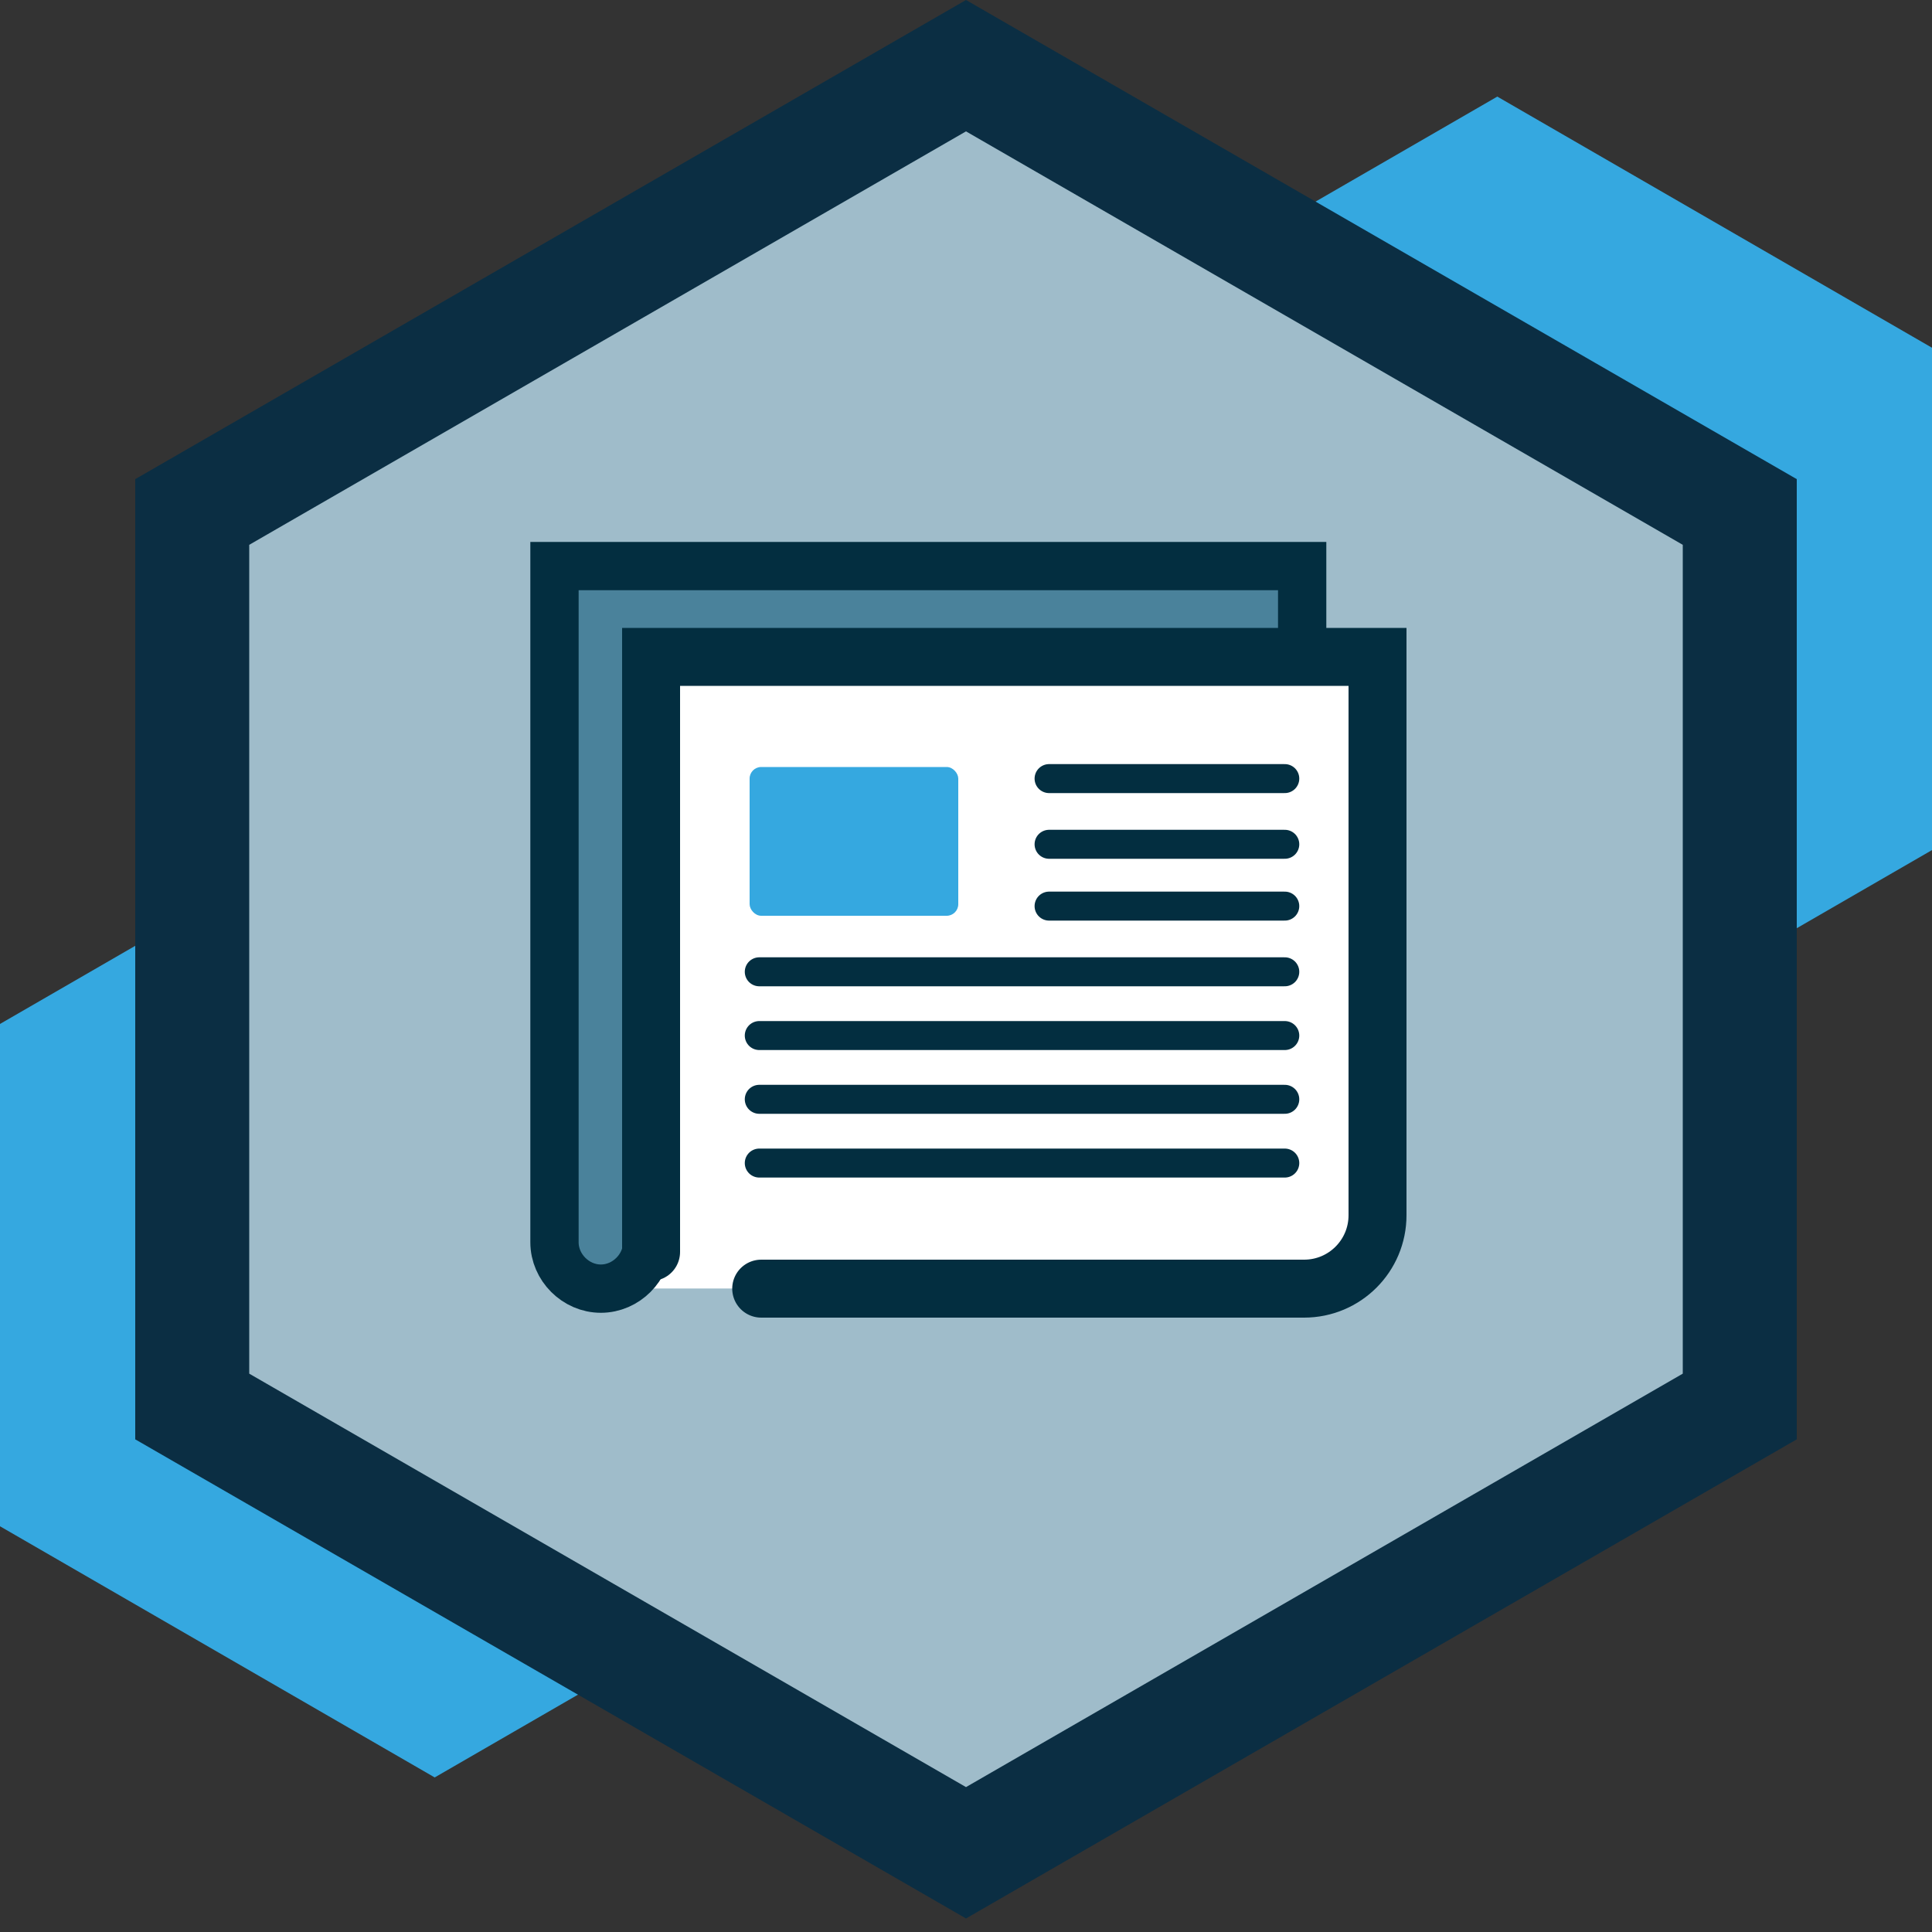 <?xml version="1.0" encoding="UTF-8"?>
<svg xmlns="http://www.w3.org/2000/svg" version="1.1" viewBox="0 0 100 100">
  <rect x="0" y="0" width="100" height="100" fill="#333333" stroke="none"/>
  <!-- Generator: Adobe Illustrator 29.3.1, SVG Export Plug-In . SVG Version: 2.1.0 Build 151)  -->
  <defs>
    <style>
      .st0 {
        stroke-width: 1.5px;
      }

      .st0, .st1 {
        fill: none;
      }

      .st0, .st1, .st2 {
        stroke: #032e40;
        stroke-linecap: round;
        stroke-miterlimit: 10;
      }

      .st3 {
        fill: #4a829b;
      }

      .st4, .st2 {
        fill: #fff;
      }

      .st5 {
        fill: #0b2e43;
      }

      .st6 {
        fill: #9fbcca;
      }

      .st1 {
        stroke-width: 2.5px;
      }

      .st2 {
        stroke-width: 3px;
      }

      .st7 {
        fill: #35a8e0;
      }
    </style>
  </defs>
  <g id="Hex_Background">
    <polygon class="st7" points="55 18 55 44 77.5 57 100 44 100 18 77.5 5 55 18"/>
    <polygon class="st7" points="0 53 0 79 22.5 92 45 79 45 53 22.5 40 0 53"/>
    <polygon class="st5" points="50 99.3 7 74.5 7 24.8 50 0 93 24.8 93 74.5 50 99.3"/>
    <polygon class="st6" points="12.9 71.1 50 92.5 87.1 71.1 87.1 28.2 50 6.8 12.9 28.2 12.9 71.1"/>
  </g>
  <g id="Detail">
    <g>
      <path class="st3" d="M67.4,29.5v34.5c0,1.5-1.2,2.7-2.7,2.7H31.2c-1.3,0-2.4-1.1-2.4-2.4V29.3"/>
      <path class="st4" d="M33.7,64.8v-30.8h37.6v28.9c0,2.1-1.7,3.8-3.8,3.8h-33.9"/>
      <path class="st2" d="M33.7,64.8v-30.8h37.6v28.9c0,2.1-1.7,3.8-3.8,3.8h-28.1"/>
      <rect class="st7" x="38.8" y="39.7" width="10.8" height="7.7" rx=".6" ry=".6"/>
      <g>
        <line class="st0" x1="54.3" y1="40.3" x2="66.5" y2="40.3"/>
        <line class="st0" x1="54.3" y1="43.7" x2="66.5" y2="43.7"/>
        <line class="st0" x1="54.3" y1="46.9" x2="66.5" y2="46.9"/>
        <line class="st0" x1="39.3" y1="50.3" x2="66.5" y2="50.3"/>
        <line class="st0" x1="39.3" y1="53.6" x2="66.5" y2="53.6"/>
        <line class="st0" x1="39.3" y1="56.9" x2="66.5" y2="56.9"/>
        <line class="st0" x1="39.3" y1="60.2" x2="66.5" y2="60.2"/>
      </g>
      <path class="st1" d="M67.4,33.7v-4.4H28.7v35c0,1.3,1.1,2.4,2.4,2.4h0c1.3,0,2.4-1.1,2.4-2.4"/>
    </g>
  </g>
</svg>